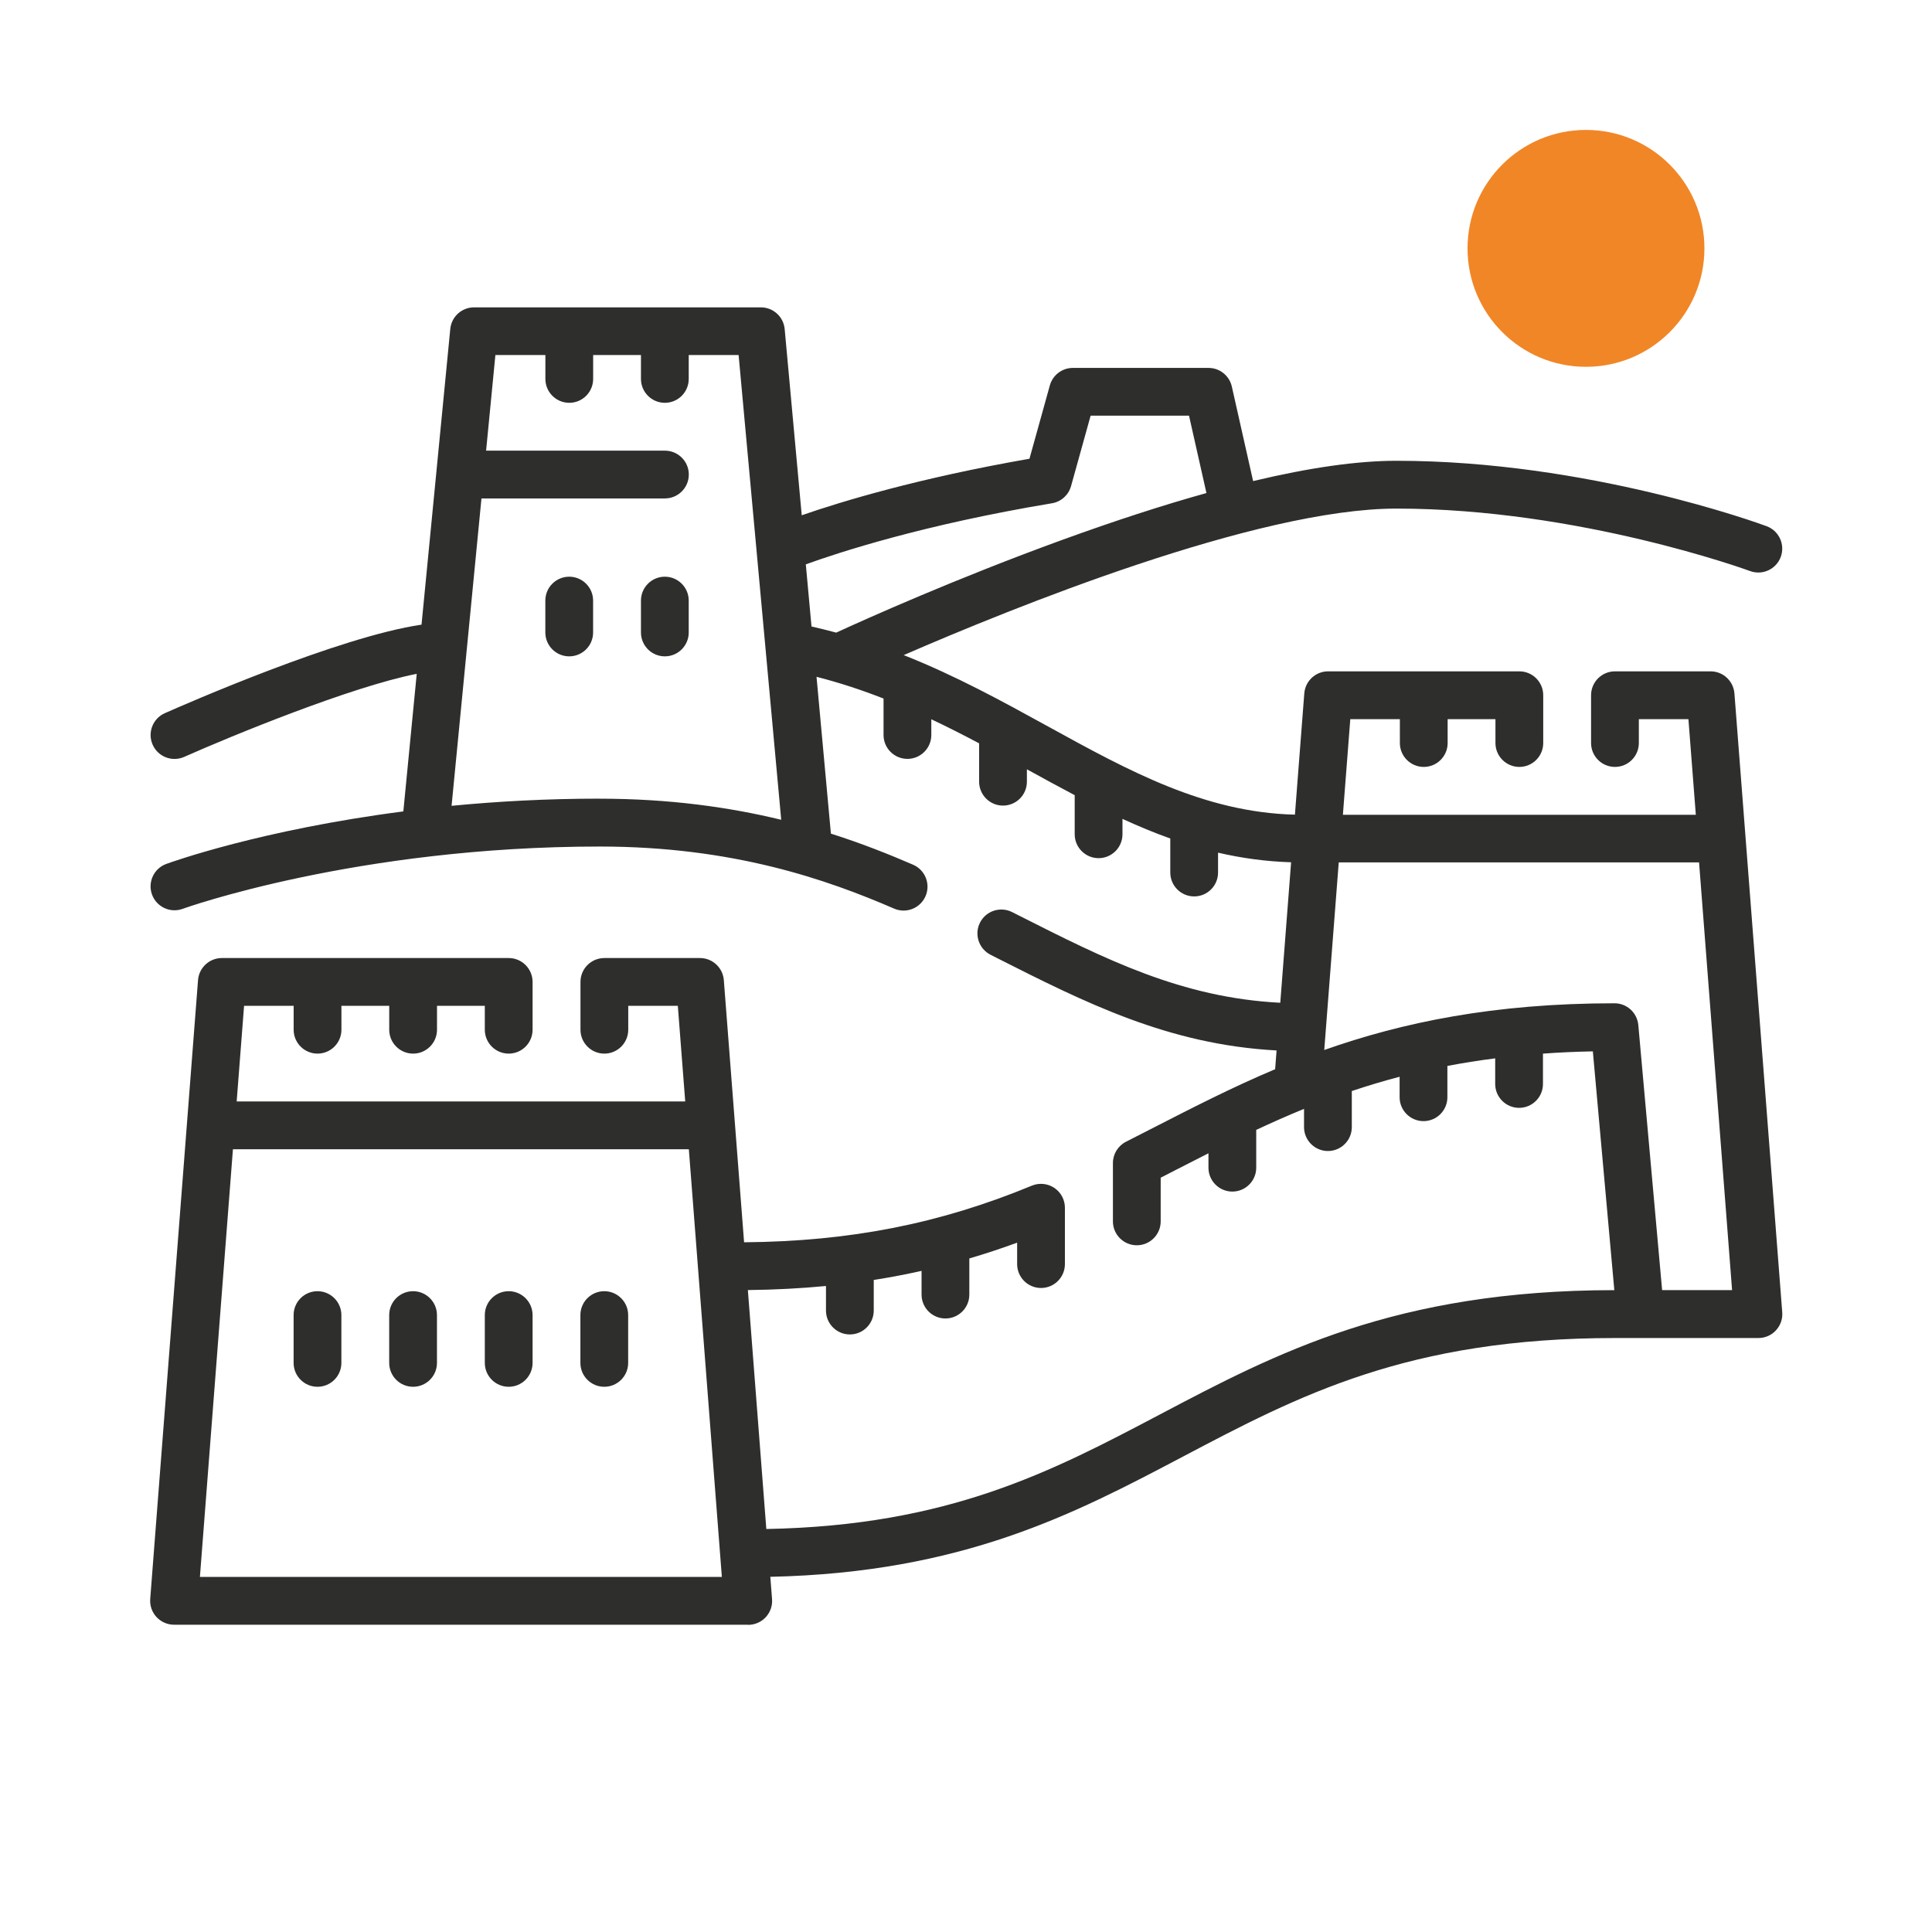 <?xml version="1.0" encoding="UTF-8"?><svg id="Capa_1" xmlns="http://www.w3.org/2000/svg" viewBox="0 0 512 512"><defs><style>.cls-1{fill:#2e2e2d;}.cls-2{fill:#f18627;}</style></defs><path class="cls-1" d="M198.15,430.57H46.13c-1.76,0-3.45-.74-4.65-2.03-1.2-1.29-1.8-3.03-1.67-4.79l12.67-164.01c.26-3.3,3.01-5.85,6.32-5.85h76.01c3.5,0,6.33,2.84,6.33,6.33v12.67c0,3.5-2.84,6.33-6.33,6.33s-6.33-2.84-6.33-6.33v-6.33h-12.67v6.33c0,3.5-2.84,6.33-6.33,6.33s-6.33-2.84-6.33-6.33v-6.33h-12.67v6.33c0,3.5-2.84,6.33-6.33,6.33s-6.33-2.84-6.33-6.33v-6.33h-13.14l-1.96,25.34h118.87l-1.96-25.34h-13.14v6.33c0,3.5-2.84,6.33-6.33,6.33s-6.33-2.84-6.33-6.33v-12.67c0-3.5,2.84-6.33,6.33-6.33h25.34c3.31,0,6.06,2.55,6.32,5.85l5.37,69.48c28.18-.25,51.8-4.91,76.27-15.01,1.96-.81,4.18-.58,5.94.59,1.76,1.18,2.81,3.15,2.81,5.26v14.94c0,3.5-2.84,6.33-6.33,6.33s-6.33-2.84-6.33-6.33v-5.68c-4.22,1.54-8.44,2.94-12.67,4.18v9.58c0,3.5-2.84,6.33-6.33,6.33s-6.33-2.84-6.33-6.33v-6.29c-4.18.94-8.39,1.74-12.67,2.41v8.11c0,3.5-2.84,6.33-6.33,6.33s-6.33-2.84-6.33-6.33v-6.51c-6.68.64-13.55,1-20.7,1.08l4.89,63.32c48.44-.9,75.65-15.25,104.41-30.41,30.66-16.16,62.36-32.87,120.32-32.89l-5.69-63.28c-4.58.09-8.98.29-13.22.6v8.04c0,3.5-2.84,6.33-6.33,6.33s-6.33-2.84-6.33-6.33v-6.79c-4.4.56-8.61,1.24-12.67,2.01v8.3c0,3.5-2.84,6.33-6.33,6.33s-6.33-2.84-6.33-6.33v-5.43c-4.39,1.15-8.6,2.42-12.67,3.79v9.56c0,3.5-2.84,6.33-6.33,6.33s-6.33-2.84-6.33-6.33v-4.84c-4.33,1.77-8.53,3.64-12.67,5.57v10.02c0,3.5-2.84,6.33-6.33,6.33s-6.33-2.84-6.33-6.33v-3.82c-2.87,1.45-5.73,2.92-8.61,4.39-1.35.69-2.7,1.39-4.05,2.08v11.58c0,3.5-2.84,6.33-6.33,6.33s-6.33-2.84-6.33-6.33v-15.46c0-2.39,1.34-4.57,3.47-5.65,2.5-1.27,4.98-2.54,7.47-3.82,10.29-5.27,20.69-10.61,32.05-15.4l.38-4.97c-28.72-1.55-50.83-12.73-74.15-24.52l-1.65-.84c-3.12-1.58-4.37-5.39-2.8-8.51,1.58-3.12,5.39-4.37,8.51-2.8l1.66.84c23.1,11.68,43.23,21.85,69.41,23.19l2.87-37.23c-6.77-.21-13.18-1.11-19.36-2.55v5.27c0,3.5-2.84,6.33-6.33,6.33s-6.33-2.84-6.33-6.33v-9.02c-4.3-1.53-8.5-3.29-12.67-5.2v4.08c0,3.5-2.84,6.33-6.33,6.33s-6.33-2.84-6.33-6.33v-10.36c-4.21-2.22-8.42-4.52-12.67-6.86v3.29c0,3.5-2.84,6.33-6.33,6.33s-6.33-2.84-6.33-6.33v-10.17c-4.14-2.19-8.35-4.34-12.67-6.38v4.17c0,3.5-2.84,6.33-6.33,6.33s-6.33-2.84-6.33-6.33v-9.66c-5.67-2.22-11.57-4.18-17.76-5.76l3.81,41.56c8.22,2.61,15.43,5.49,21.78,8.24,3.21,1.39,4.69,5.12,3.3,8.33-1.39,3.21-5.11,4.69-8.33,3.3-17.72-7.66-42.6-16.45-78-16.45-64.44,0-110.09,16.34-110.54,16.51-3.29,1.2-6.92-.5-8.12-3.78-1.2-3.29.49-6.92,3.78-8.12,1.37-.5,25.14-9.04,62.82-13.92l3.55-36.46c-17.5,3.45-49.24,16.51-61.62,22.01-3.2,1.42-6.94-.02-8.36-3.22-1.42-3.2.02-6.94,3.22-8.36,5.03-2.23,46.15-20.28,68.03-23.46l7.62-78.37c.32-3.25,3.04-5.72,6.3-5.72h76.01c3.27,0,6.01,2.5,6.31,5.76l4.52,49.34c10.56-3.66,30.94-9.85,60.35-14.98l5.4-19.43c.76-2.74,3.26-4.64,6.1-4.64h35.95c2.96,0,5.53,2.05,6.18,4.94l5.64,25.05c14.98-3.58,27.68-5.38,37.98-5.38,50.73,0,96.2,16.63,98.11,17.34,3.28,1.22,4.95,4.86,3.74,8.14-1.22,3.28-4.86,4.95-8.14,3.74-.45-.17-45.32-16.55-93.71-16.55-36.98,0-102,26.4-130.58,38.83,13.8,5.46,26.19,12.27,38.33,18.95,21.26,11.69,41.38,22.75,65.35,23.33l2.48-32.13c.26-3.3,3.01-5.85,6.32-5.85h50.67c3.5,0,6.33,2.84,6.33,6.33v12.67c0,3.5-2.84,6.33-6.33,6.33s-6.33-2.84-6.33-6.33v-6.33h-12.67v6.33c0,3.5-2.84,6.33-6.33,6.33s-6.33-2.84-6.33-6.33v-6.33h-13.14l-1.96,25.34h93.53l-1.96-25.34h-13.14v6.33c0,3.5-2.84,6.33-6.33,6.33s-6.33-2.84-6.33-6.33v-12.67c0-3.5,2.84-6.33,6.33-6.33h25.34c3.31,0,6.06,2.55,6.32,5.85l12.67,164.01c.14,1.76-.47,3.5-1.67,4.79-1.2,1.3-2.88,2.03-4.65,2.03h-38c-54.89,0-83.85,15.27-114.51,31.43-28.68,15.12-58.31,30.74-109.34,31.85l.46,5.91c.14,1.76-.47,3.5-1.67,4.79-1.2,1.29-2.88,2.03-4.65,2.03h0ZM52.97,417.9h138.33l-8.75-113.34H61.73l-8.75,113.34ZM440.48,341.89h18.54l-8.75-113.34h-95.49l-3.84,49.71c20.62-7.28,44.89-12.38,76.92-12.38,3.28,0,6.01,2.5,6.31,5.77l6.31,70.24ZM158.84,211.66c18.68,0,34.59,2.29,48.19,5.59l-11.29-123.16h-13.22v6.33c0,3.5-2.84,6.33-6.33,6.33s-6.33-2.84-6.33-6.33v-6.33h-12.67v6.33c0,3.5-2.84,6.33-6.33,6.33s-6.33-2.84-6.33-6.33v-6.33h-13.25l-2.46,25.34h47.39c3.5,0,6.33,2.84,6.33,6.33s-2.84,6.33-6.33,6.33h-48.62l-3.87,39.8c0,.06-.01.12-.02.18l-4.03,41.48c12.01-1.16,25.14-1.9,39.2-1.9h0ZM215.06,166.03c2.22.5,4.4,1.04,6.54,1.62,7.79-3.58,31.75-14.34,59.92-24.58,13.87-5.04,26.61-9.18,38.2-12.41l-4.62-20.51h-26.07l-5.19,18.67c-.66,2.37-2.63,4.15-5.06,4.55-34.13,5.68-56.63,13.07-65.23,16.19l1.51,16.48ZM160.14,367.51c-3.5,0-6.33-2.84-6.33-6.33v-12.67c0-3.5,2.84-6.33,6.33-6.33s6.33,2.84,6.33,6.33v12.67c0,3.5-2.84,6.33-6.33,6.33ZM134.81,367.51c-3.5,0-6.33-2.84-6.33-6.33v-12.67c0-3.5,2.84-6.33,6.33-6.33s6.33,2.84,6.33,6.33v12.67c0,3.5-2.84,6.33-6.33,6.33ZM109.47,367.51c-3.5,0-6.33-2.84-6.33-6.33v-12.67c0-3.5,2.84-6.33,6.33-6.33s6.33,2.84,6.33,6.33v12.67c0,3.5-2.84,6.33-6.33,6.33ZM84.14,367.51c-3.5,0-6.33-2.84-6.33-6.33v-12.67c0-3.5,2.84-6.33,6.33-6.33s6.33,2.84,6.33,6.33v12.67c0,3.5-2.84,6.33-6.33,6.33ZM176.19,173.94c-3.5,0-6.33-2.84-6.33-6.33v-8.45c0-3.5,2.84-6.33,6.33-6.33s6.33,2.84,6.33,6.33v8.45c0,3.5-2.84,6.33-6.33,6.33ZM150.85,173.94c-3.5,0-6.33-2.84-6.33-6.33v-8.45c0-3.5,2.84-6.33,6.33-6.33s6.33,2.84,6.33,6.33v8.45c0,3.5-2.84,6.33-6.33,6.33Z"/><circle class="cls-2" cx="420.3" cy="65.82" r="31.39"/></svg>